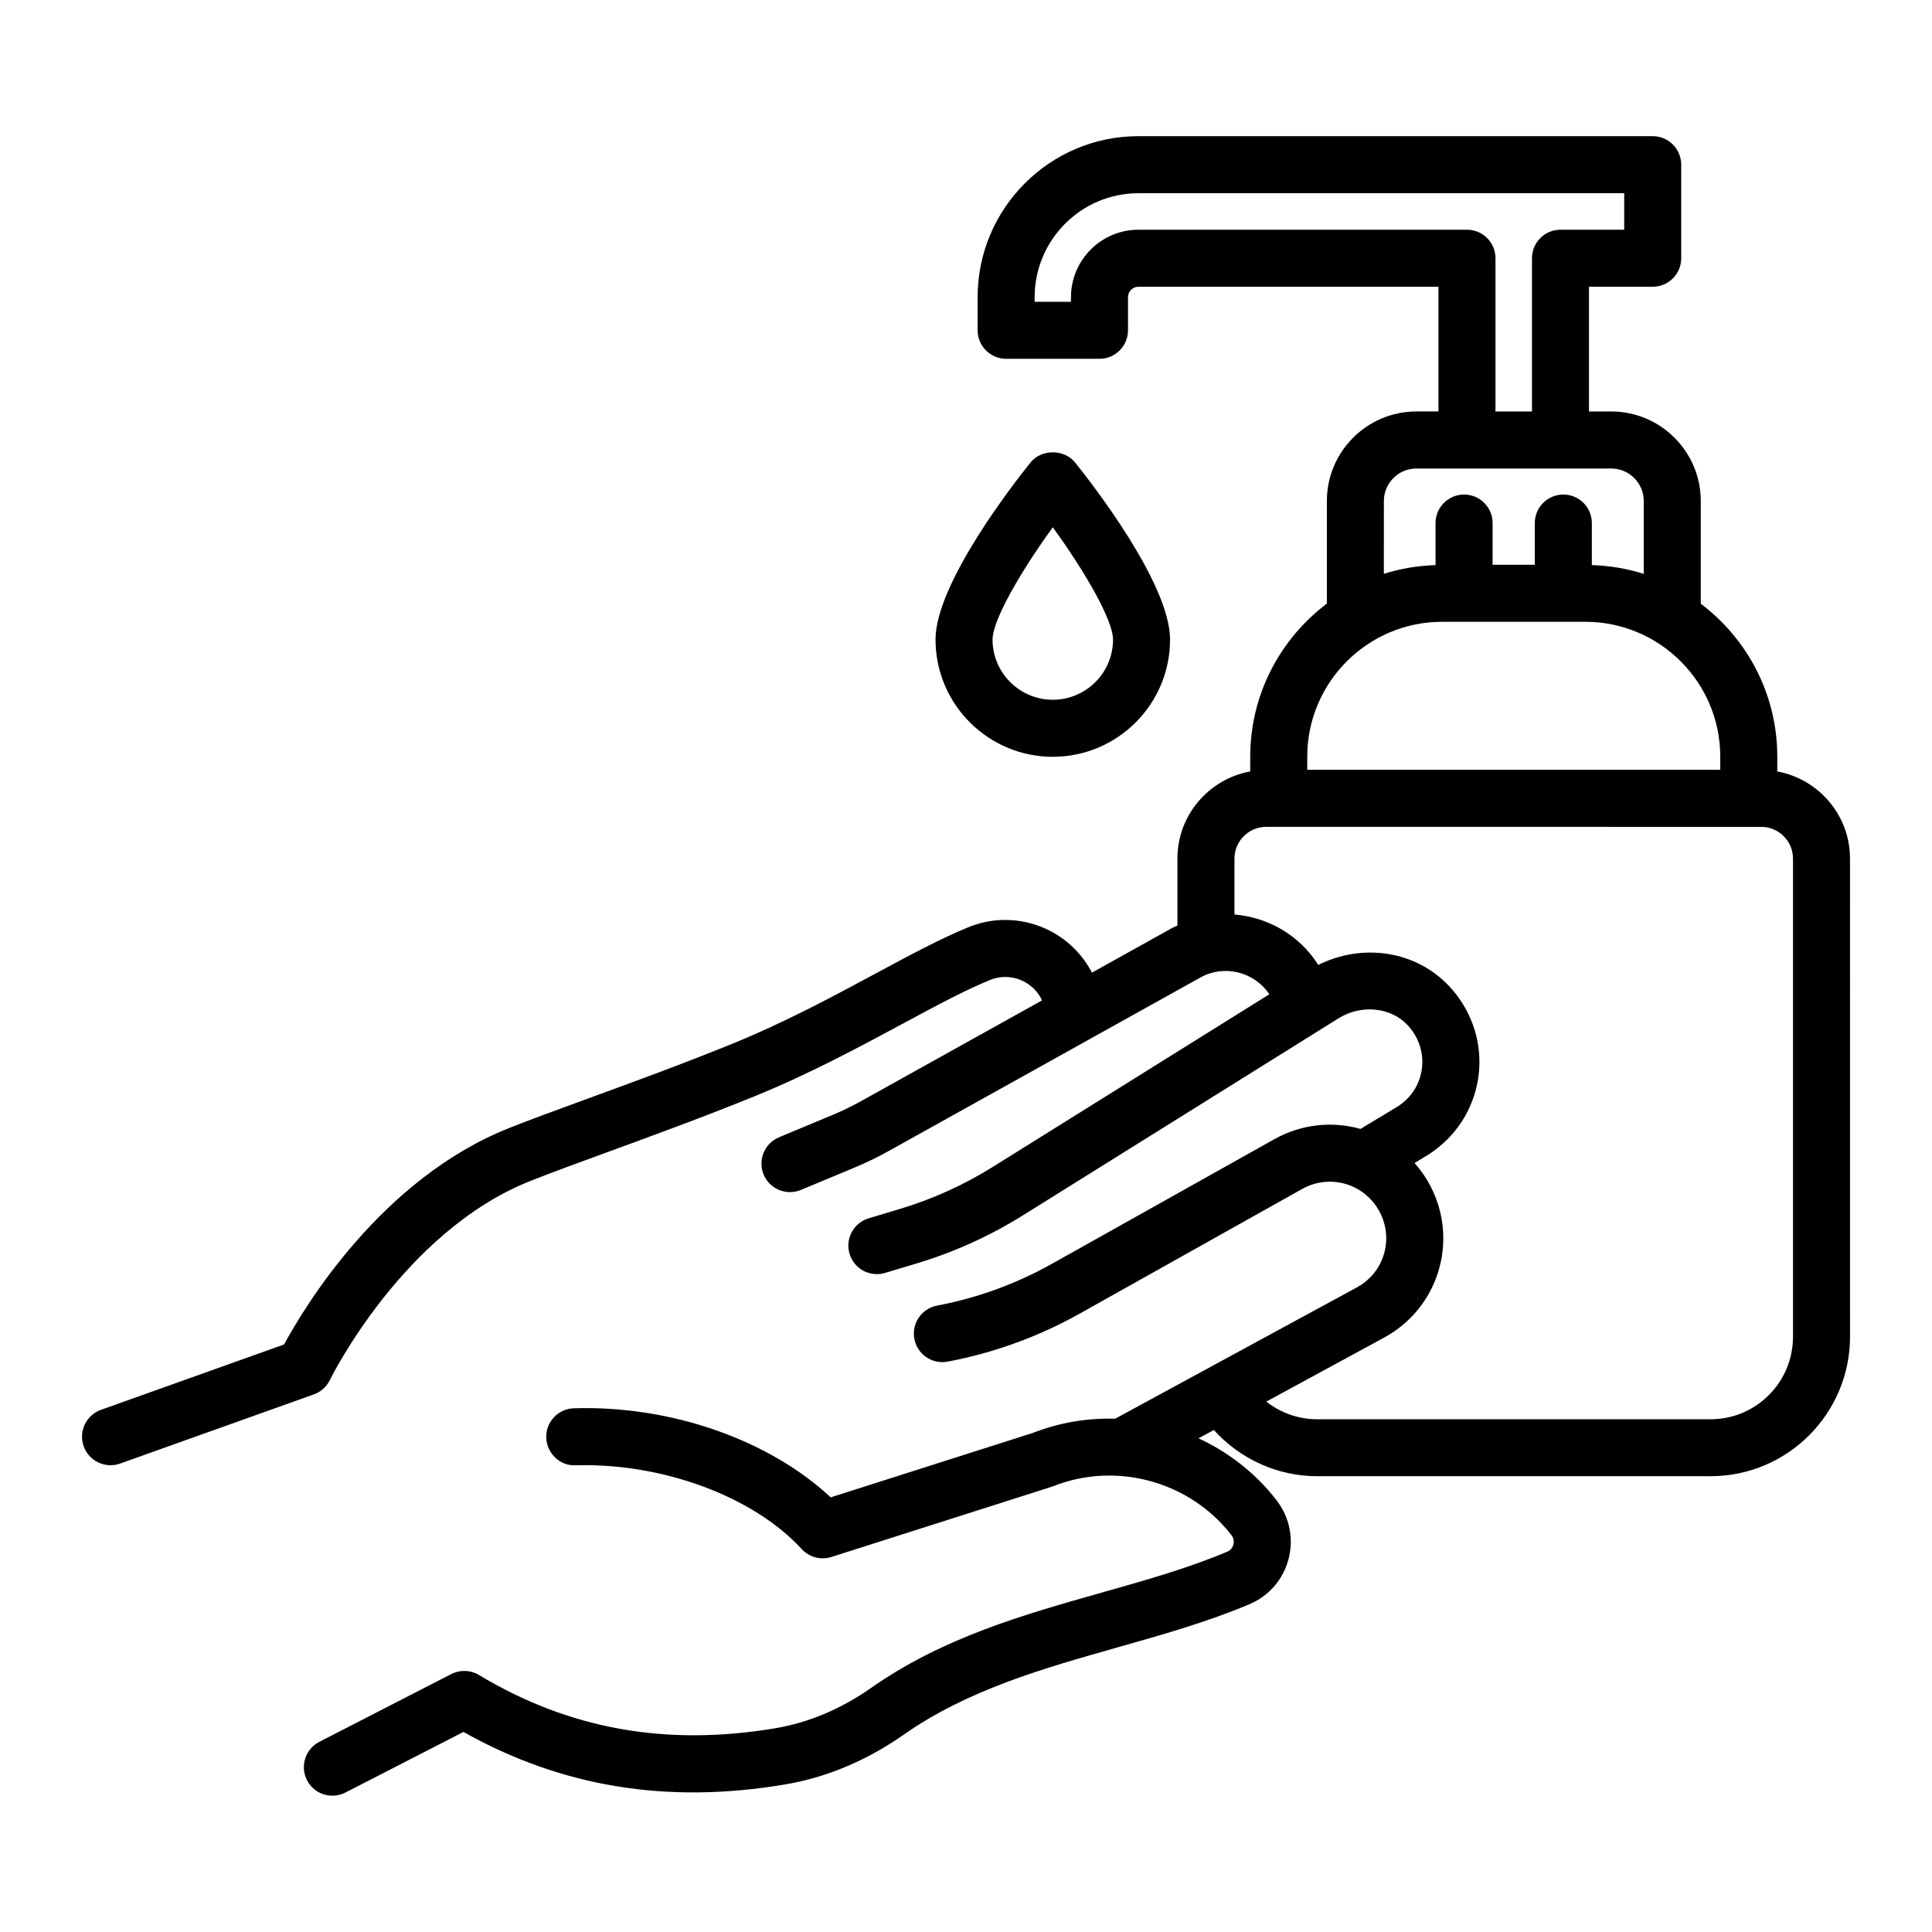 <?xml version="1.0" encoding="UTF-8"?>
<!-- Uploaded to: SVG Find, www.svgrepo.com, Generator: SVG Find Mixer Tools -->
<svg fill="#000000" width="800px" height="800px" version="1.1" viewBox="144 144 512 512" xmlns="http://www.w3.org/2000/svg">
 <g>
  <path d="m615 348.44v-3.918c0-16.559-7.988-31.246-20.277-40.539v-27.207c0-13.082-10.645-23.73-23.73-23.73h-5.894v-33.051h16.879c4.176 0 7.559-3.387 7.559-7.559v-24.789c0-4.172-3.383-7.559-7.559-7.559h-136.28c-23.504 0-42.621 19.145-42.621 42.676v8.762c0 4.172 3.383 7.559 7.559 7.559h24.738c4.176 0 7.559-3.387 7.559-7.559v-8.762c0-1.531 1.242-2.773 2.769-2.773h79.504v33.051h-5.844c-13.086 0-23.73 10.648-23.73 23.73v27.188c-12.305 9.293-20.309 23.992-20.309 40.562v3.918c-10.953 2.004-19.293 11.574-19.293 23.098v17.762c-0.398 0.199-0.82 0.309-1.215 0.523l-21.461 11.949c-0.113-0.215-0.203-0.449-0.324-0.664-6.379-11.445-20.309-16.34-32.387-11.387-7.367 3.012-15.43 7.344-24.766 12.367-11.223 6.035-23.941 12.879-37.68 18.469-13.039 5.309-26.547 10.25-38.469 14.602-8.184 2.992-15.406 5.633-20.801 7.785-33.824 13.43-54.18 47.262-59.641 57.352l-48.535 17.328c-3.93 1.406-5.981 5.731-4.574 9.656 1.102 3.094 4.012 5.019 7.117 5.019 0.844 0 1.703-0.137 2.543-0.438l51.332-18.328c1.867-0.668 3.398-2.043 4.262-3.828 0.188-0.391 19.363-39.324 53.094-52.719 5.297-2.117 12.379-4.703 20.402-7.637 12.039-4.398 25.684-9.387 38.973-14.793 14.484-5.894 27.586-12.945 39.145-19.16 8.961-4.82 16.695-8.984 23.332-11.695 5.016-2.047 10.805-0.012 13.484 4.797 0.109 0.195 0.164 0.43 0.262 0.633l-47.98 26.711c-2.394 1.332-4.922 2.555-7.5 3.633l-14.199 5.918c-3.852 1.609-5.672 6.031-4.07 9.883 1.211 2.902 4.019 4.648 6.981 4.648 0.969 0 1.957-0.188 2.906-0.582l14.203-5.922c3.106-1.293 6.144-2.766 9.031-4.375l82.66-46.016c6.301-3.484 14.242-1.504 18.23 4.469l-73.391 45.812c-7.617 4.746-15.844 8.469-24.441 11.051l-8.344 2.504c-3.996 1.199-6.266 5.41-5.066 9.41 0.98 3.273 3.984 5.383 7.234 5.383 0.719 0 1.453-0.102 2.176-0.32l8.344-2.504c9.887-2.965 19.34-7.242 28.102-12.703l83.703-52.25c6.035-3.777 13.93-2.977 18.379 1.844 4.094 4.434 5.012 10.723 2.344 16.016-1.145 2.269-2.973 4.227-5.227 5.617l-9.656 5.82c-7.387-2.078-15.555-1.34-22.797 2.707l-58.984 33.047c-9.496 5.32-19.734 9.043-30.43 11.07-4.102 0.777-6.793 4.734-6.016 8.832 0.773 4.098 4.727 6.789 8.832 6.016 12.301-2.332 24.074-6.613 35-12.734l58.973-33.043c7.027-3.918 15.812-1.617 20.02 5.246 2.734 4.453 2.969 9.891 0.621 14.539-1.344 2.672-3.5 4.867-6.227 6.348l-64.008 34.77c-7.316-0.211-14.73 0.996-21.805 3.762l-53.582 17.082c-16.285-15.211-42.316-24.422-68.051-23.605-4.172 0.121-7.453 3.606-7.328 7.777 0.125 4.168 3.695 7.57 7.781 7.324 23.012-0.656 47.105 8.234 59.93 22.215 1.988 2.168 5.055 2.977 7.863 2.086l58.219-18.559c0.164-0.051 0.328-0.109 0.488-0.172 16.781-6.656 36.234-1.34 47.297 12.934 0.766 0.988 0.656 1.996 0.52 2.516-0.133 0.5-0.523 1.422-1.652 1.895-10.371 4.363-21.484 7.504-33.246 10.828-20.668 5.844-42.039 11.887-61.102 25.25-8.023 5.617-16.574 9.219-25.414 10.699-28.953 4.852-54.629 0.242-78.512-14.117-2.238-1.348-5.016-1.441-7.344-0.242l-34.953 17.953c-3.711 1.902-5.176 6.461-3.269 10.176 1.34 2.609 3.984 4.102 6.727 4.102 1.164 0 2.344-0.266 3.449-0.836l31.277-16.062c26.051 14.613 53.941 19.164 85.125 13.934 11.078-1.859 21.707-6.312 31.586-13.23 16.965-11.891 37.086-17.578 56.543-23.086 11.684-3.301 23.766-6.723 34.988-11.438 5.191-2.18 8.988-6.547 10.414-11.988 1.434-5.457 0.27-11.148-3.191-15.609-5.578-7.199-12.723-12.723-20.66-16.391l4.062-2.207c6.918 7.648 16.828 12.242 27.324 12.242h104.34c20.363 0 36.93-16.59 36.93-36.98l-0.008-126.69c0-11.516-8.328-21.086-19.27-23.098zm-169.3-143.56c-9.863 0-17.883 8.023-17.883 17.891v1.207l-9.625-0.004v-1.207c0-15.199 12.34-27.562 27.508-27.562h128.73v9.672h-16.879c-4.176 0-7.559 3.387-7.559 7.559v40.609h-9.672v-40.609c0-4.172-3.383-7.559-7.559-7.559zm65.043 71.895c0-4.754 3.863-8.613 8.613-8.613h51.641c4.75 0 8.613 3.863 8.613 8.613v19.312c-4.359-1.395-8.977-2.176-13.754-2.336v-11.133c0-4.172-3.383-7.559-7.559-7.559s-7.559 3.387-7.559 7.559v11.047h-11.184v-11.047c0-4.172-3.383-7.559-7.559-7.559-4.176 0-7.559 3.387-7.559 7.559v11.133c-4.758 0.16-9.363 0.938-13.703 2.324zm-20.309 67.75c0-19.711 16.035-35.742 35.746-35.742h37.961c19.711 0 35.746 16.035 35.746 35.742v3.488h-109.45zm128.73 153.73c0 12.055-9.785 21.863-21.816 21.863h-104.34c-4.926 0-9.641-1.715-13.426-4.68l31.168-16.93c5.445-2.961 9.766-7.394 12.504-12.816 4.727-9.371 4.262-20.309-1.238-29.254-0.938-1.531-2.004-2.926-3.152-4.227l3.199-1.93c4.695-2.902 8.449-6.953 10.848-11.715 5.535-10.977 3.676-23.961-4.734-33.074-8.777-9.516-23-11.68-34.832-5.773-0.031-0.047-0.047-0.102-0.078-0.148-5.043-7.883-13.363-12.5-22.121-13.215v-14.816c0-4.641 3.773-8.414 8.414-8.414l131.19 0.004c4.641 0 8.414 3.773 8.414 8.414z"/>
  <path d="m423 344.56c17.137 0 31.078-13.938 31.078-31.074 0-14.898-20.984-41.723-25.191-46.945-2.867-3.562-8.906-3.562-11.773 0-4.207 5.227-25.191 32.051-25.191 46.945 0 17.137 13.941 31.074 31.078 31.074zm0.004-60.828c8.453 11.66 15.961 24.566 15.961 29.75 0 8.801-7.16 15.961-15.965 15.961-8.801 0-15.965-7.16-15.965-15.961 0-5.172 7.508-18.082 15.969-29.75z"/>
 </g>
</svg>